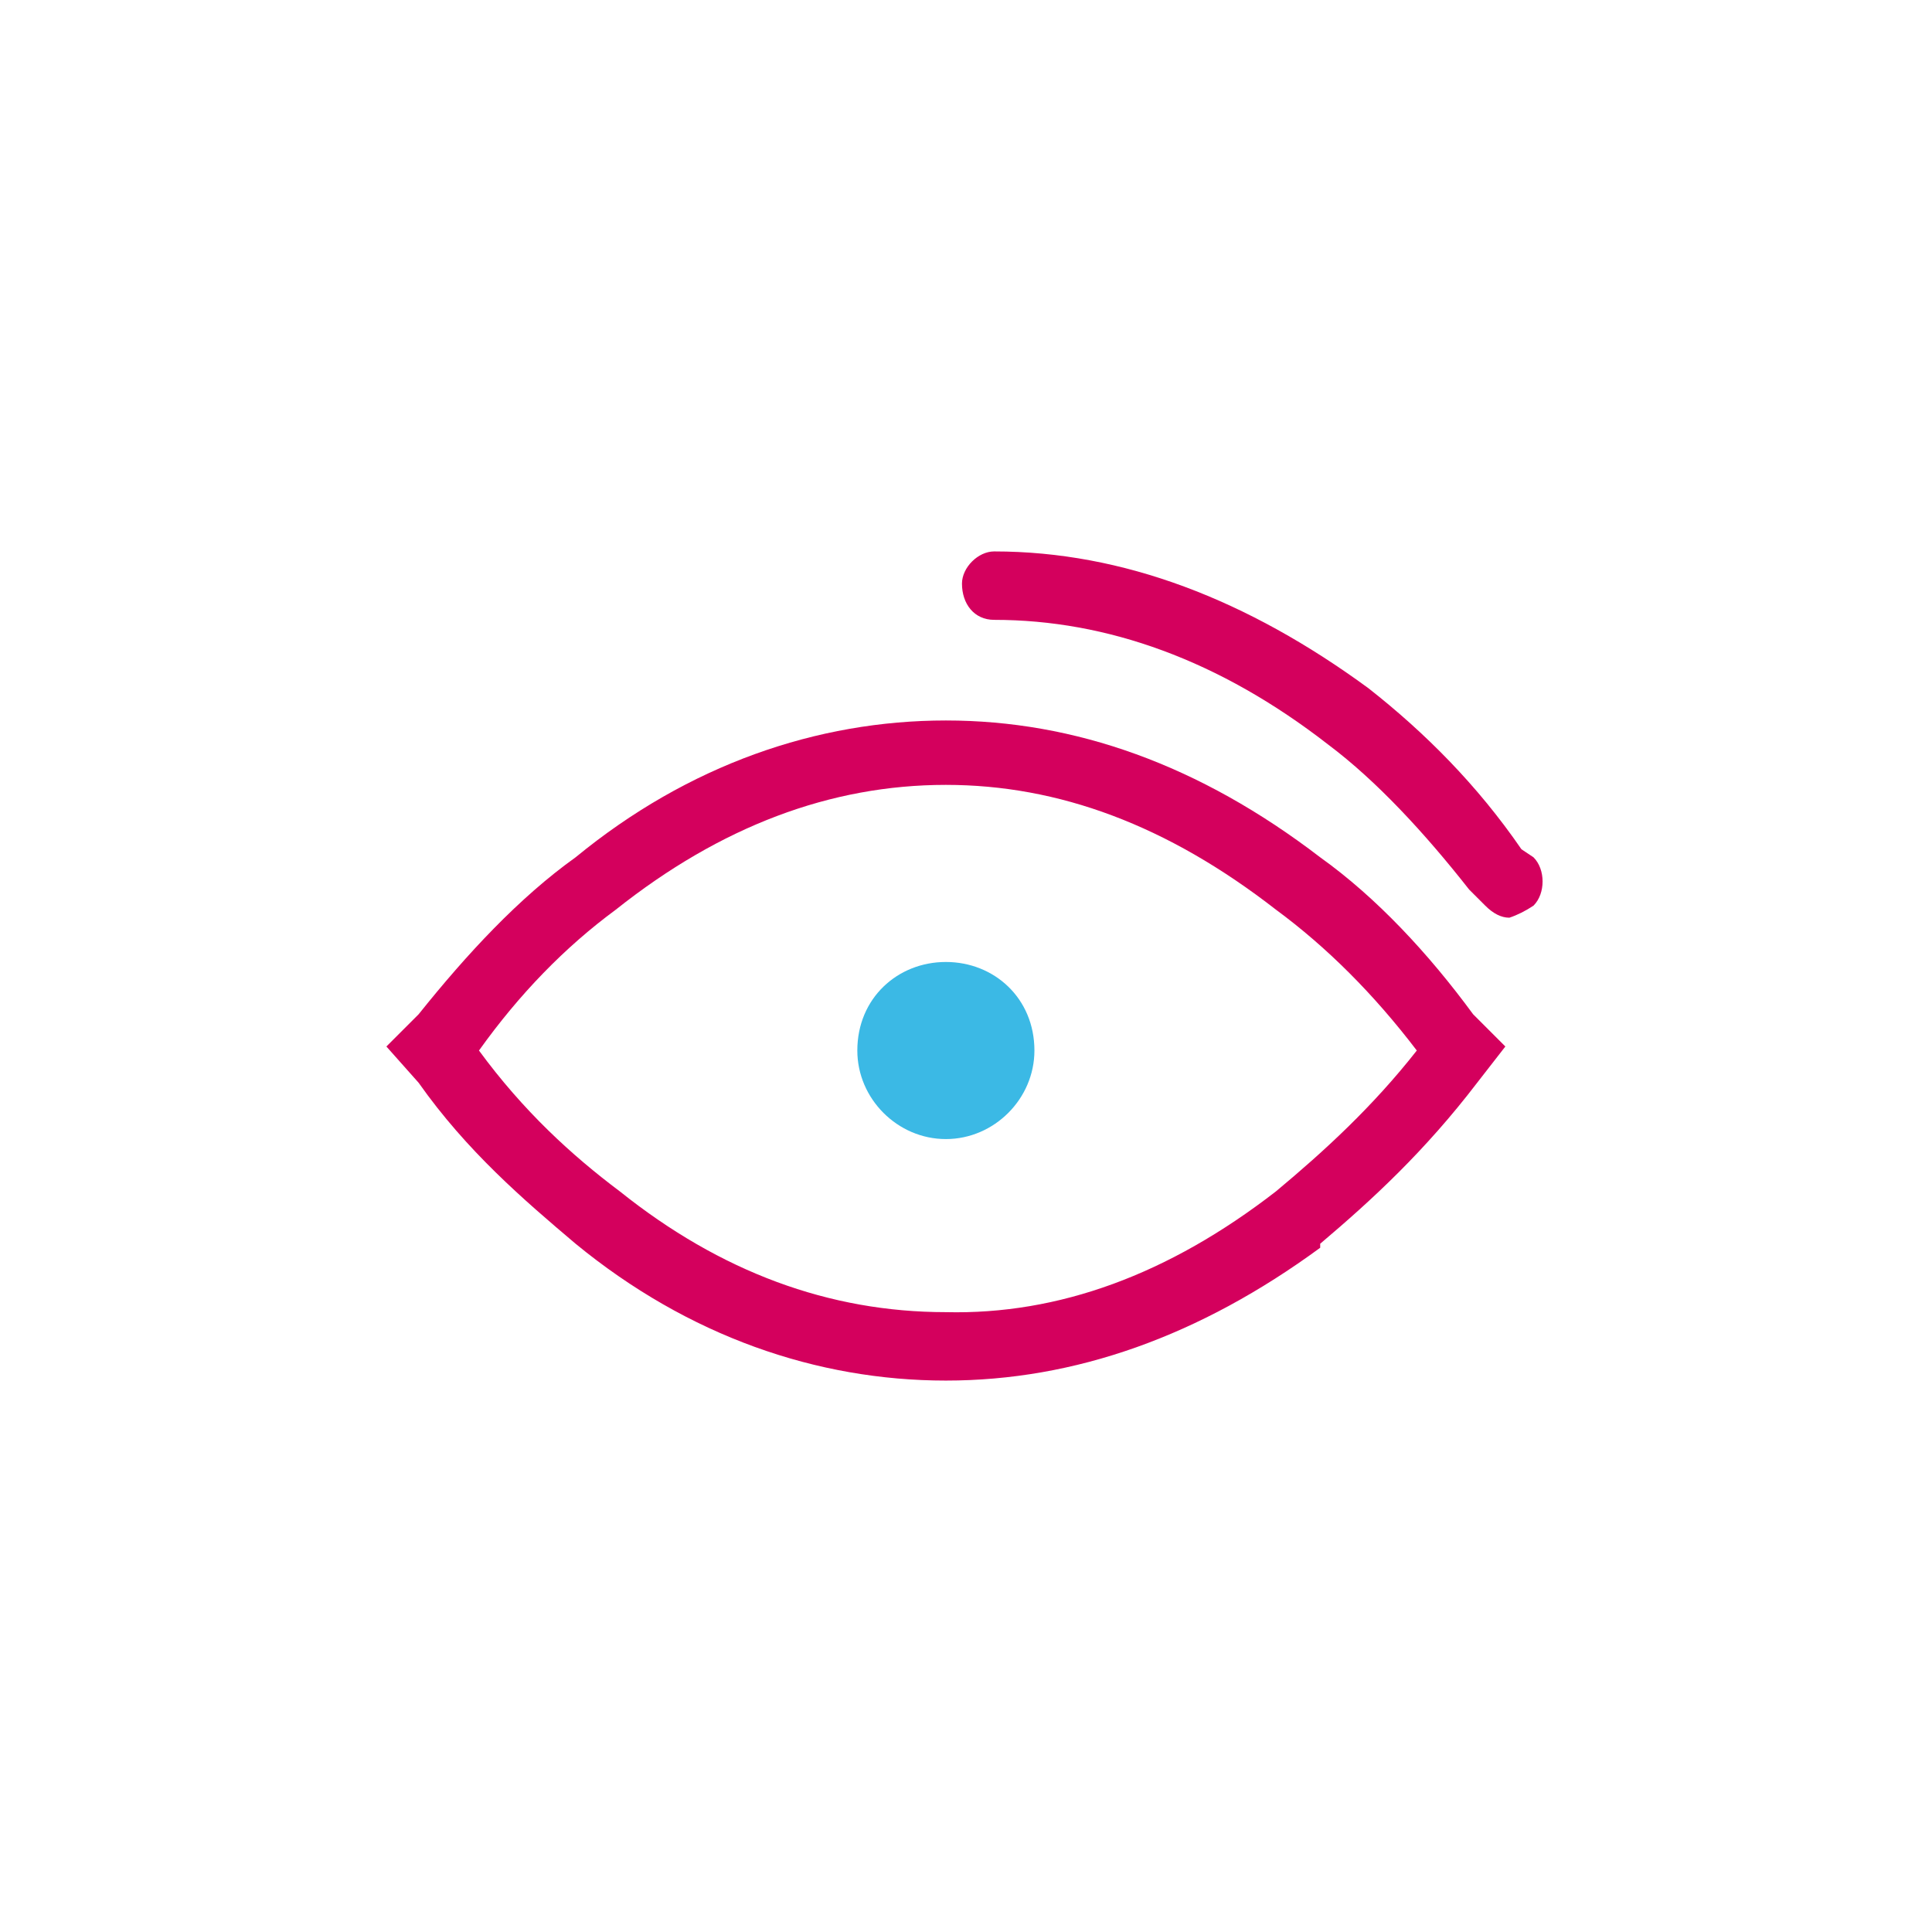 <svg version="1.2" xmlns="http://www.w3.org/2000/svg" viewBox="0 0 48 48" width="48" height="48">
	<title>vision_icon_100x100-svg</title>
	<style>
		.s0 { fill: #3bb9e5 } 
		.s1 { fill: #d4005d } 
	</style>
	<g id="vision">
		<g id="Layer">
			<path id="Layer" class="s0" d="m23.5 28.3c-1.2 0-2.2-1-2.2-2.2 0-1.3 1-2.2 2.2-2.2 1.2 0 2.2 0.9 2.2 2.2 0 1.2-1 2.2-2.2 2.2z"/>
			<path id="Layer" fill-rule="evenodd" class="s1" d="m23.5 34.3c-3.2 0-6.4-1.1-9.2-3.4-1.3-1.1-2.7-2.3-3.9-4l-0.8-0.9 0.8-0.8c1.2-1.5 2.5-2.9 3.9-3.9 2.8-2.3 6-3.4 9.2-3.4 3.2 0 6.3 1.1 9.3 3.4 1.4 1 2.7 2.4 3.8 3.9l0.8 0.8-0.7 0.9c-1.3 1.7-2.6 2.9-3.9 4v0.1c-3 2.2-6.1 3.3-9.3 3.3zm-11.6-8.2c1.1 1.5 2.3 2.6 3.5 3.5 2.5 2 5.2 3 8.1 3q4.2 0.1 8.2-3c1.2-1 2.4-2.1 3.5-3.5q-1.6-2.1-3.5-3.5c-2.7-2.1-5.4-3.1-8.2-3.1q-4.3 0-8.2 3.1-1.9 1.4-3.4 3.5z"/>
			<path id="Layer" class="s1" d="m37.5 22.8c-0.2 0-0.4-0.1-0.6-0.3l-0.3-0.3c0 0 0 0-0.1-0.1-1.1-1.4-2.3-2.7-3.5-3.6-2.7-2.1-5.5-3.1-8.3-3.1-0.5 0-0.8-0.4-0.8-0.9 0-0.4 0.4-0.8 0.8-0.8 3.2 0 6.3 1.2 9.3 3.4 1.4 1.1 2.7 2.4 3.8 4l0.3 0.2c0.3 0.3 0.3 0.9 0 1.2q-0.3 0.2-0.6 0.3z"/>
		</g>
	</g>
</svg>